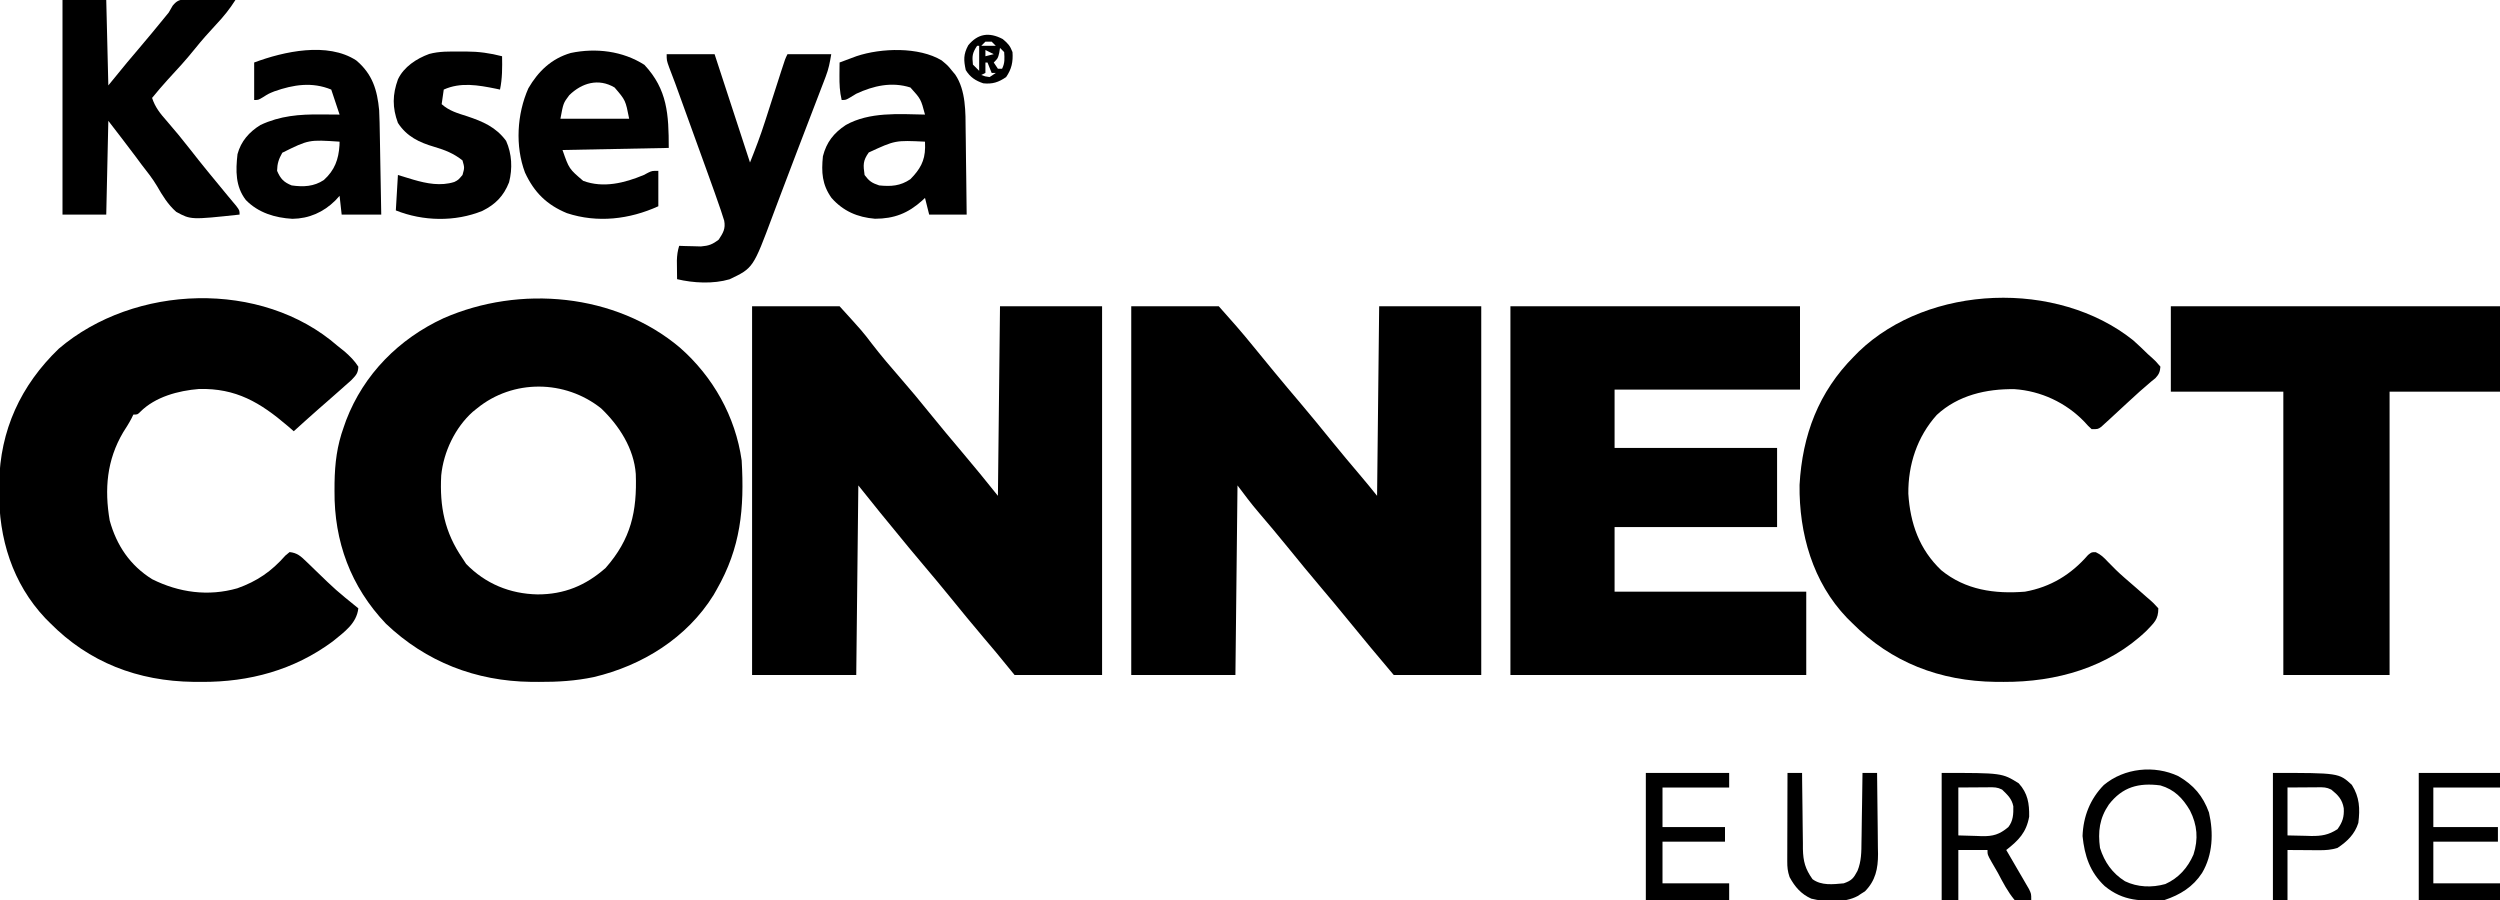 <?xml version="1.0" encoding="UTF-8"?>
<svg version="1.1" xmlns="http://www.w3.org/2000/svg" width="1200" height="432">
<path d="M0 0 C13.86 0 27.72 0 42 0 C47.726 6.363 53.275 12.694 58.647 19.333 C61.375 22.693 64.125 26.034 66.875 29.375 C67.476 30.105 68.076 30.835 68.695 31.587 C72.811 36.58 76.972 41.533 81.163 46.464 C86.255 52.461 91.21 58.568 96.172 64.672 C100.786 70.333 105.459 75.938 110.195 81.498 C112.856 84.625 115.433 87.791 118 91 C118.33 60.97 118.66 30.94 119 0 C135.17 0 151.34 0 168 0 C168 58.41 168 116.82 168 177 C154.14 177 140.28 177 126 177 C118.526 168.167 111.124 159.304 103.828 150.328 C99.766 145.344 95.662 140.401 91.5 135.5 C85.852 128.85 80.332 122.099 74.828 115.328 C70.28 109.748 65.678 104.221 60.981 98.766 C57.443 94.625 54.29 90.386 51 86 C50.67 116.03 50.34 146.06 50 177 C33.5 177 17 177 0 177 C0 118.59 0 60.18 0 0 Z " fill="#000000" transform="translate(543,147)"/>
<path d="M0 0 C13.86 0 27.72 0 42 0 C53.114 12.226 53.114 12.226 57.312 17.75 C61.777 23.547 66.477 29.091 71.295 34.596 C75.99 39.964 80.519 45.452 85 51 C90.232 57.441 95.526 63.822 100.898 70.146 C106.715 77.004 112.383 83.978 118 91 C118.33 60.97 118.66 30.94 119 0 C135.17 0 151.34 0 168 0 C168 58.41 168 116.82 168 177 C154.14 177 140.28 177 126 177 C123.03 173.37 120.06 169.74 117 166 C115.174 163.828 113.341 161.66 111.5 159.5 C105.85 152.851 100.332 146.099 94.828 139.328 C90.766 134.344 86.662 129.401 82.5 124.5 C77.595 118.724 72.783 112.878 68 107 C65.812 104.331 63.623 101.664 61.434 98.996 C57.931 94.684 54.47 90.338 51 86 C50.67 116.03 50.34 146.06 50 177 C33.5 177 17 177 0 177 C0 118.59 0 60.18 0 0 Z " fill="#000000" transform="translate(361,147)"/>
<path d="M0 0 C15.893 13.942 26.651 33.085 29.625 54.125 C30.961 77.321 29.181 95.951 17.625 116.125 C17.142 116.976 16.658 117.827 16.16 118.703 C3.379 139.302 -18.062 152.617 -41.375 158.125 C-50.153 159.965 -58.669 160.479 -67.625 160.438 C-68.903 160.432 -70.182 160.426 -71.499 160.42 C-97.997 160.08 -121.85 150.857 -141.141 132.492 C-158.019 114.734 -166.016 93.033 -165.812 68.75 C-165.802 66.85 -165.802 66.85 -165.792 64.912 C-165.629 55.389 -164.627 47.093 -161.375 38.125 C-160.814 36.524 -160.814 36.524 -160.242 34.891 C-151.734 12.692 -134.844 -4.239 -113.492 -14.121 C-76.911 -30.17 -30.901 -26.103 0 0 Z M-97.375 29.125 C-98.062 29.677 -98.749 30.228 -99.457 30.797 C-107.918 38.368 -113.478 50.027 -114.592 61.33 C-115.374 76.322 -112.988 88.561 -104.375 101.125 C-103.509 102.455 -103.509 102.455 -102.625 103.812 C-93.329 113.367 -81.565 118.172 -68.375 118.438 C-55.585 118.466 -45.222 114.176 -35.688 105.75 C-23.502 91.917 -20.559 78.637 -21.196 60.646 C-22.061 48.477 -29.169 37.407 -37.816 29.168 C-55.116 15.355 -80.124 15.061 -97.375 29.125 Z " fill="#000000" transform="translate(326.375,166.875)"/>
<path d="M0 0 C45.87 0 91.74 0 139 0 C139 13.2 139 26.4 139 40 C109.63 40 80.26 40 50 40 C50 49.24 50 58.48 50 68 C75.74 68 101.48 68 128 68 C128 80.54 128 93.08 128 106 C102.26 106 76.52 106 50 106 C50 116.23 50 126.46 50 137 C80.36 137 110.72 137 142 137 C142 150.2 142 163.4 142 177 C95.14 177 48.28 177 0 177 C0 118.59 0 60.18 0 0 Z " fill="#000000" transform="translate(725,147)"/>
<path d="M0 0 C1.124 0.897 2.248 1.794 3.375 2.688 C5.984 4.986 8.122 7.07 10 10 C9.904 13.204 8.802 14.207 6.559 16.551 C5.526 17.48 4.485 18.4 3.438 19.312 C2.892 19.8 2.346 20.287 1.784 20.789 C0.197 22.201 -1.4 23.602 -3 25 C-3.733 25.646 -4.467 26.292 -5.223 26.957 C-6.471 28.052 -7.722 29.143 -8.977 30.23 C-13.027 33.773 -17.008 37.393 -21 41 C-21.969 40.154 -22.939 39.309 -23.938 38.438 C-37.077 27.232 -48.668 20.251 -66.516 20.719 C-76.401 21.517 -87.463 24.45 -94.684 31.688 C-96 33 -96 33 -98 33 C-98.271 33.567 -98.541 34.134 -98.82 34.719 C-100.043 37.083 -101.435 39.262 -102.875 41.5 C-110.726 54.797 -111.925 68.755 -109.34 83.855 C-106.04 95.812 -99.567 105.399 -89 112 C-76.129 118.436 -62.042 120.381 -48.062 116.375 C-38.508 112.96 -31.711 108.266 -25.008 100.66 C-24.345 100.112 -23.683 99.564 -23 99 C-19.455 99.351 -17.675 100.926 -15.172 103.352 C-14.454 104.039 -13.736 104.726 -12.996 105.434 C-12.255 106.157 -11.514 106.88 -10.75 107.625 C-0.777 117.277 -0.777 117.277 10 126 C9.161 133.359 3.18 137.387 -2.258 141.855 C-20.87 155.641 -42.29 161.419 -65.25 161.312 C-66.528 161.307 -67.807 161.301 -69.124 161.295 C-95.773 160.953 -119.229 152.017 -138 133 C-138.74 132.259 -139.48 131.518 -140.242 130.754 C-156.069 113.972 -162.633 92.388 -162.438 69.688 C-162.428 68.42 -162.419 67.153 -162.41 65.847 C-161.944 40.504 -152.102 19.04 -133.789 1.379 C-97.466 -29.602 -36.443 -31.803 0 0 Z " fill="#000000" transform="translate(162,166)"/>
<path d="M0 0 C2.444 2.17 4.789 4.406 7.117 6.699 C7.771 7.281 8.424 7.862 9.098 8.461 C10.805 10.012 10.805 10.012 13.117 12.699 C12.926 15.188 12.425 16.367 10.727 18.199 C10.113 18.694 9.499 19.189 8.867 19.699 C5.004 22.923 1.298 26.272 -2.383 29.699 C-4.044 31.235 -5.707 32.769 -7.37 34.303 C-8.712 35.542 -10.052 36.784 -11.391 38.027 C-12.439 38.979 -12.439 38.979 -13.508 39.949 C-14.098 40.491 -14.689 41.032 -15.297 41.59 C-16.883 42.699 -16.883 42.699 -19.883 42.699 C-21.574 41.16 -21.574 41.16 -23.445 39.074 C-32.24 29.974 -44.264 24.349 -56.891 23.496 C-70.421 23.293 -84.029 26.407 -94.227 35.859 C-103.638 46.314 -108.024 59.733 -107.883 73.699 C-106.976 87.971 -102.59 100.444 -92.078 110.41 C-80.449 119.916 -66.389 121.876 -51.883 120.699 C-39.64 118.505 -29.72 112.463 -21.637 103.105 C-19.883 101.699 -19.883 101.699 -17.895 101.754 C-15.416 102.919 -14.002 104.324 -12.133 106.324 C-9.549 109.008 -6.957 111.581 -4.133 114.012 C-3.166 114.851 -3.166 114.851 -2.18 115.707 C-0.908 116.81 0.364 117.912 1.639 119.011 C3.308 120.458 4.963 121.921 6.617 123.387 C7.158 123.851 7.699 124.314 8.257 124.792 C9.773 126.148 9.773 126.148 12.117 128.699 C12.117 134.076 10.129 135.537 6.566 139.336 C-11.914 157.168 -37.016 164.128 -62.133 164.012 C-63.411 164.006 -64.69 164 -66.007 163.995 C-92.674 163.652 -116.09 154.706 -134.883 135.699 C-135.696 134.896 -136.51 134.093 -137.348 133.266 C-153.764 116.176 -160.368 92.716 -160.094 69.441 C-158.748 45.566 -151.015 24.86 -133.883 7.699 C-133.135 6.94 -132.387 6.181 -131.617 5.398 C-97.951 -26.874 -36.397 -29.048 0 0 Z " fill="#000000" transform="translate(1023.883,163.301)"/>
<path d="M0 0 C52.14 0 104.28 0 158 0 C158 13.53 158 27.06 158 41 C140.51 41 123.02 41 105 41 C105 85.88 105 130.76 105 177 C88.17 177 71.34 177 54 177 C54 132.12 54 87.24 54 41 C36.18 41 18.36 41 0 41 C0 27.47 0 13.94 0 0 Z " fill="#000000" transform="translate(1042,147)"/>
<path d="M0 0 C6.93 0 13.86 0 21 0 C21.495 20.295 21.495 20.295 22 41 C24.97 37.37 27.94 33.74 31 30 C32.826 27.828 34.659 25.66 36.5 23.5 C40.701 18.558 44.838 13.568 48.93 8.535 C49.613 7.699 50.296 6.862 51 6 C51.625 4.913 52.25 3.827 52.895 2.707 C54.843 0.373 55.871 0.021 58.928 -0.475 C62.574 -0.592 66.168 -0.522 69.812 -0.375 C71.71 -0.334 71.71 -0.334 73.646 -0.293 C76.766 -0.222 79.882 -0.124 83 0 C80.267 4.313 77.336 7.961 73.812 11.688 C70.228 15.521 66.789 19.405 63.5 23.5 C59.397 28.599 55.041 33.393 50.578 38.176 C47.954 41.05 45.469 43.993 43 47 C44.442 51.439 46.888 54.503 49.938 57.938 C53.854 62.453 57.65 67.026 61.312 71.75 C66.719 78.706 72.315 85.5 77.934 92.285 C78.462 92.926 78.99 93.567 79.535 94.227 C80.819 95.781 82.114 97.327 83.41 98.871 C85 101 85 101 85 103 C61.61 105.512 61.61 105.512 54.591 101.688 C50.608 98.192 47.964 93.837 45.349 89.271 C43.142 85.555 40.457 82.223 37.812 78.812 C36.92 77.613 36.031 76.411 35.145 75.207 C30.823 69.426 26.401 63.721 22 58 C21.67 72.85 21.34 87.7 21 103 C14.07 103 7.14 103 0 103 C0 69.01 0 35.02 0 0 Z " fill="#000000" transform="translate(30,0)"/>
<path d="M0 0 C7.59 0 15.18 0 23 0 C28.61 17.16 34.22 34.32 40 52 C42.618 45.455 45.065 39.036 47.199 32.344 C47.48 31.475 47.76 30.606 48.049 29.711 C48.932 26.975 49.81 24.237 50.688 21.5 C51.576 18.734 52.466 15.969 53.358 13.204 C53.909 11.493 54.459 9.781 55.007 8.069 C56.888 2.223 56.888 2.223 58 0 C64.93 0 71.86 0 79 0 C78.316 4.104 77.777 7.005 76.349 10.731 C76.01 11.623 75.671 12.515 75.322 13.434 C74.768 14.867 74.768 14.867 74.203 16.328 C73.818 17.338 73.432 18.349 73.035 19.389 C71.779 22.678 70.515 25.964 69.25 29.25 C68.383 31.513 67.516 33.776 66.65 36.039 C65.345 39.448 64.039 42.857 62.73 46.264 C60.137 53.018 57.568 59.779 55.023 66.551 C54.159 68.844 53.294 71.137 52.428 73.429 C51.9 74.833 51.373 76.238 50.849 77.643 C41.512 102.671 41.512 102.671 30.195 108.059 C22.367 110.365 12.871 109.887 5 108 C4.973 106.083 4.954 104.167 4.938 102.25 C4.926 101.183 4.914 100.115 4.902 99.016 C4.985 96.466 5.254 94.421 6 92 C6.953 92.035 7.905 92.07 8.887 92.105 C10.141 92.133 11.395 92.16 12.688 92.188 C13.929 92.222 15.17 92.257 16.449 92.293 C20.247 91.98 22.016 91.312 25 89 C27.12 85.753 28.329 83.785 27.617 79.922 C27.25 78.788 27.25 78.788 26.875 77.631 C26.59 76.748 26.305 75.865 26.012 74.956 C24.065 69.27 22.05 63.61 20 57.961 C19.518 56.627 19.036 55.293 18.555 53.958 C17.296 50.472 16.033 46.987 14.771 43.502 C13.744 40.669 12.72 37.834 11.696 34.999 C10.465 31.59 9.233 28.182 8 24.773 C7.769 24.134 7.538 23.495 7.3 22.837 C6.638 21.008 5.975 19.178 5.312 17.349 C4.913 16.245 4.513 15.14 4.102 14.003 C3.158 11.432 2.181 8.878 1.188 6.327 C0 3 0 3 0 0 Z " fill="#000000" transform="translate(320,26)"/>
<path d="M0 0 C7.775 6.545 10.09 14.18 11 24 C11.186 27.905 11.254 31.81 11.316 35.719 C11.337 36.817 11.358 37.916 11.379 39.047 C11.444 42.532 11.504 46.016 11.562 49.5 C11.606 51.872 11.649 54.245 11.693 56.617 C11.8 62.411 11.901 68.206 12 74 C5.73 74 -0.54 74 -7 74 C-7.495 69.545 -7.495 69.545 -8 65 C-8.681 65.743 -9.361 66.485 -10.062 67.25 C-15.719 72.858 -22.67 75.929 -30.637 76.035 C-38.984 75.558 -47.04 73.131 -53 67 C-58.034 60.475 -57.897 52.914 -57 45 C-55.341 38.797 -51.399 34.357 -46 31 C-36.49 26.557 -27.33 25.834 -17 25.938 C-16.13 25.942 -15.26 25.947 -14.363 25.951 C-12.242 25.963 -10.121 25.981 -8 26 C-8.205 25.385 -8.41 24.77 -8.621 24.137 C-9.747 20.758 -10.874 17.379 -12 14 C-21.17 10.212 -30.153 11.624 -39.273 14.832 C-42.063 15.954 -42.063 15.954 -44.727 17.637 C-47 19 -47 19 -49 19 C-49 13.06 -49 7.12 -49 1 C-34.799 -4.304 -13.765 -8.992 0 0 Z M-35.5 44.312 C-37.218 47.391 -37.926 49.468 -38 53 C-36.345 56.832 -34.823 58.457 -31 60 C-25.445 60.8 -20.271 60.578 -15.535 57.387 C-10.358 52.71 -8.471 47.534 -8.043 40.688 C-8.022 39.852 -8.022 39.852 -8 39 C-22.77 38.011 -22.77 38.011 -35.5 44.312 Z " fill="#000000" transform="translate(171,29)"/>
<path d="M0 0 C3 2.5 3 2.5 5 5 C5.502 5.599 6.004 6.198 6.522 6.815 C11.663 14.412 11.46 24.932 11.512 33.766 C11.53 34.925 11.548 36.084 11.566 37.279 C11.62 40.936 11.654 44.593 11.688 48.25 C11.721 50.749 11.755 53.247 11.791 55.746 C11.875 61.831 11.942 67.915 12 74 C6.06 74 0.12 74 -6 74 C-6.66 71.36 -7.32 68.72 -8 66 C-8.424 66.398 -8.848 66.797 -9.285 67.207 C-16.111 73.373 -22.796 75.986 -32 76 C-40.391 75.302 -47.25 72.363 -52.875 66 C-57.426 59.575 -57.774 53.7 -57 46 C-55.283 39.235 -51.775 34.817 -46 31 C-34.65 24.644 -20.601 25.745 -8 26 C-9.968 18.568 -9.968 18.568 -15 13 C-23.97 10.158 -32.696 12.133 -41 16 C-41.889 16.54 -42.779 17.08 -43.695 17.637 C-46 19 -46 19 -48 19 C-48.956 15.002 -49.104 11.292 -49.062 7.188 C-49.053 6.026 -49.044 4.865 -49.035 3.668 C-49.024 2.788 -49.012 1.907 -49 1 C-47.273 0.35 -45.543 -0.295 -43.812 -0.938 C-42.85 -1.297 -41.887 -1.657 -40.895 -2.027 C-29.046 -6.009 -10.893 -6.587 0 0 Z M-35 44.188 C-37.847 48.192 -37.693 50.149 -37 55 C-34.793 57.969 -33.514 58.829 -30 60 C-24.307 60.564 -19.851 60.307 -15 57 C-10.473 52.37 -8.045 48.355 -7.957 41.812 C-7.971 40.884 -7.985 39.956 -8 39 C-22.28 38.309 -22.28 38.309 -35 44.188 Z " fill="#000000" transform="translate(452,29)"/>
<path d="M0 0 C11.072 11.844 11.688 23.8 11.688 39.875 C-13.557 40.37 -13.557 40.37 -39.312 40.875 C-36.16 49.914 -36.16 49.914 -29.375 55.688 C-19.695 59.286 -9.464 56.703 -0.312 52.875 C0.398 52.501 1.108 52.127 1.84 51.742 C3.688 50.875 3.688 50.875 6.688 50.875 C6.688 56.485 6.688 62.095 6.688 67.875 C-7.145 74.163 -22.555 76.011 -37.188 71.188 C-46.858 67.212 -52.914 61.204 -57.312 51.719 C-62.094 39.03 -61.174 23.591 -55.699 11.258 C-50.905 3.019 -44.562 -3.01 -35.342 -5.7 C-23.249 -8.233 -10.366 -6.65 0 0 Z M-36.062 14.562 C-38.923 18.364 -38.923 18.364 -40.312 25.875 C-29.422 25.875 -18.532 25.875 -7.312 25.875 C-9.051 16.996 -9.051 16.996 -14.312 10.875 C-22.035 6.283 -30.025 8.662 -36.062 14.562 Z " fill="#000000" transform="translate(309.312,31.125)"/>
<path d="M0 0 C1.413 -0.012 1.413 -0.012 2.855 -0.023 C8.908 -0.007 14.265 0.734 20.125 2.25 C20.222 7.697 20.254 12.889 19.125 18.25 C18.459 18.106 17.792 17.961 17.105 17.812 C8.64 16.107 0.217 14.595 -7.875 18.25 C-8.205 20.56 -8.535 22.87 -8.875 25.25 C-5.222 28.509 -1.19 29.606 3.375 31.062 C10.983 33.623 17.171 36.248 22.062 42.875 C24.848 49.101 25.181 56.165 23.477 62.758 C20.865 69.343 16.99 73.32 10.684 76.469 C-2.413 81.806 -17.803 81.479 -30.875 76.25 C-30.545 70.64 -30.215 65.03 -29.875 59.25 C-27.401 59.999 -24.927 60.747 -22.453 61.496 C-16.078 63.36 -9.341 64.662 -2.824 62.602 C-0.914 61.641 -0.914 61.641 1.125 59.25 C2.125 55.75 2.125 55.75 1.125 52.25 C-3.031 48.925 -7.329 47.228 -12.375 45.75 C-19.665 43.614 -25.621 40.782 -29.875 34.25 C-32.604 26.881 -32.507 20.634 -29.852 13.324 C-27.033 7.338 -20.918 3.358 -14.859 1.152 C-9.96 -0.175 -5.043 -0.041 0 0 Z " fill="#000000" transform="translate(220.875,24.75)"/>
<path d="M0 0 C7.336 4.264 11.774 9.436 14.68 17.434 C16.927 27.141 16.539 37.75 11.375 46.438 C7.037 53.136 0.876 56.937 -6.625 59.438 C-17.828 60.086 -26.436 60.1 -35.375 52.75 C-42.457 46.083 -45.034 38.251 -46 28.75 C-45.667 19.344 -42.36 10.944 -35.785 4.246 C-25.981 -3.962 -11.481 -5.416 0 0 Z M-33.371 13.602 C-37.892 20.221 -38.672 26.611 -37.625 34.438 C-35.469 41.27 -31.727 46.611 -25.625 50.438 C-19.588 53.341 -12.724 53.577 -6.277 51.785 C0.086 48.928 4.489 43.983 7.25 37.625 C9.645 30.197 9.077 23.407 5.566 16.473 C2.102 10.555 -1.918 6.404 -8.625 4.438 C-19.078 3.059 -26.842 5.169 -33.371 13.602 Z " fill="#000000" transform="translate(1045.625,372.562)"/>
<path d="M0 0 C29 0 29 0 37 5 C41.369 9.817 42.09 14.684 42 21 C40.622 28.644 36.929 32.345 31 37 C31.364 37.62 31.727 38.241 32.102 38.88 C33.741 41.687 35.371 44.5 37 47.312 C37.572 48.289 38.145 49.265 38.734 50.271 C39.276 51.209 39.817 52.147 40.375 53.113 C40.878 53.977 41.38 54.841 41.898 55.732 C43 58 43 58 43 61 C38.13 62.13 38.13 62.13 35 61 C31.696 57.013 29.399 52.563 27 48 C26.002 46.27 25.002 44.54 24 42.812 C22 39.266 22 39.266 22 37 C17.38 37 12.76 37 8 37 C8 44.92 8 52.84 8 61 C5.36 61 2.72 61 0 61 C0 40.87 0 20.74 0 0 Z M8 7 C8 14.59 8 22.18 8 30 C10.846 30.082 13.693 30.165 16.625 30.25 C17.953 30.305 17.953 30.305 19.307 30.36 C24.703 30.436 27.719 29.585 32 26 C34.33 23.034 34.471 19.764 34.395 16.035 C33.686 12.383 31.625 10.562 29 8 C26.651 6.826 25.262 6.885 22.648 6.902 C21.499 6.906 21.499 6.906 20.326 6.91 C19.352 6.919 18.378 6.928 17.375 6.938 C12.734 6.968 12.734 6.968 8 7 Z " fill="#000000" transform="translate(932,371)"/>
<path d="M0 0 C13.2 0 26.4 0 40 0 C40 2.31 40 4.62 40 7 C29.44 7 18.88 7 8 7 C8 13.27 8 19.54 8 26 C17.9 26 27.8 26 38 26 C38 28.31 38 30.62 38 33 C28.1 33 18.2 33 8 33 C8 39.6 8 46.2 8 53 C18.56 53 29.12 53 40 53 C40 55.64 40 58.28 40 61 C26.8 61 13.6 61 0 61 C0 40.87 0 20.74 0 0 Z " fill="#000000" transform="translate(790,371)"/>
<path d="M0 0 C12.87 0 25.74 0 39 0 C39 2.31 39 4.62 39 7 C28.44 7 17.88 7 7 7 C7 13.27 7 19.54 7 26 C17.23 26 27.46 26 38 26 C38 28.31 38 30.62 38 33 C27.77 33 17.54 33 7 33 C7 39.6 7 46.2 7 53 C17.56 53 28.12 53 39 53 C39 55.64 39 58.28 39 61 C26.13 61 13.26 61 0 61 C0 40.87 0 20.74 0 0 Z " fill="#000000" transform="translate(1161,371)"/>
<path d="M0 0 C31.636 0 31.636 0 37.875 5.719 C41.603 11.622 41.861 17.149 41 24 C39.305 29.384 35.653 32.928 31 36 C28.023 36.933 25.344 37.118 22.234 37.098 C21.432 37.095 20.63 37.093 19.804 37.09 C18.796 37.081 17.788 37.072 16.75 37.062 C13.533 37.042 10.315 37.021 7 37 C7 44.92 7 52.84 7 61 C4.69 61 2.38 61 0 61 C0 40.87 0 20.74 0 0 Z M7 7 C7 14.59 7 22.18 7 30 C11.269 30.093 11.269 30.093 15.625 30.188 C16.51 30.215 17.395 30.242 18.307 30.27 C23.287 30.322 26.706 29.805 31 27 C33.428 23.632 34.254 21.021 34 16.938 C33.284 12.737 31.318 10.67 28 8 C25.651 6.826 24.262 6.885 21.648 6.902 C20.499 6.906 20.499 6.906 19.326 6.91 C18.352 6.919 17.378 6.928 16.375 6.938 C11.734 6.968 11.734 6.968 7 7 Z " fill="#000000" transform="translate(1091,371)"/>
<path d="M0 0 C2.31 0 4.62 0 7 0 C7.009 1.296 7.019 2.592 7.028 3.928 C7.068 8.757 7.134 13.586 7.208 18.414 C7.236 20.5 7.257 22.587 7.271 24.673 C7.293 27.68 7.339 30.685 7.391 33.691 C7.392 34.618 7.393 35.544 7.394 36.498 C7.529 42.491 8.522 46.08 12 51 C16.302 54.194 21.895 53.47 27 53 C30.84 51.64 31.68 50.6 33.593 47.01 C35.489 42.378 35.477 37.858 35.512 32.91 C35.53 31.966 35.548 31.021 35.566 30.048 C35.62 27.053 35.654 24.058 35.688 21.062 C35.721 19.023 35.755 16.983 35.791 14.943 C35.876 9.962 35.943 4.981 36 0 C38.31 0 40.62 0 43 0 C43.102 6.547 43.172 13.094 43.22 19.641 C43.24 21.866 43.267 24.091 43.302 26.316 C43.351 29.523 43.373 32.73 43.391 35.938 C43.411 36.924 43.432 37.911 43.453 38.928 C43.455 45.956 42.254 51.704 37.184 56.84 C36.319 57.383 36.319 57.383 35.438 57.938 C34.859 58.318 34.28 58.698 33.684 59.09 C27.479 62.444 18.15 62.039 11.41 60.352 C6.518 58.154 3.528 54.676 1 50 C0.04 47.12 -0.122 45.334 -0.114 42.345 C-0.113 41.404 -0.113 40.463 -0.113 39.494 C-0.108 38.482 -0.103 37.469 -0.098 36.426 C-0.096 35.387 -0.095 34.348 -0.093 33.277 C-0.088 29.956 -0.075 26.634 -0.062 23.312 C-0.057 21.062 -0.053 18.811 -0.049 16.561 C-0.038 11.04 -0.021 5.52 0 0 Z " fill="#000000" transform="translate(858,371)"/>
<path d="M0 0 C2.601 2.178 3.5 3.185 4.688 6.25 C5.013 10.922 4.28 14.388 1.625 18.25 C-2.059 20.759 -4.86 21.68 -9.312 21.25 C-13.03 20.008 -15.68 18.296 -17.75 14.875 C-18.771 10.109 -18.923 7.384 -16.562 3 C-11.971 -2.611 -6.541 -3.456 0 0 Z M-8.312 1.25 C-8.973 1.91 -9.633 2.57 -10.312 3.25 C-8.002 3.25 -5.692 3.25 -3.312 3.25 C-3.973 2.59 -4.633 1.93 -5.312 1.25 C-6.303 1.25 -7.293 1.25 -8.312 1.25 Z M-12.312 3.25 C-14.625 6.719 -14.737 8.172 -14.312 12.25 C-13.322 13.24 -12.332 14.23 -11.312 15.25 C-11.312 11.29 -11.312 7.33 -11.312 3.25 C-11.643 3.25 -11.973 3.25 -12.312 3.25 Z M-1.312 4.25 C-1.436 5.034 -1.56 5.817 -1.688 6.625 C-2.312 9.25 -2.312 9.25 -4.312 11.25 C-3.322 12.735 -3.322 12.735 -2.312 14.25 C-1.653 14.25 -0.993 14.25 -0.312 14.25 C1.069 11.487 0.878 9.303 0.688 6.25 C0.028 5.59 -0.632 4.93 -1.312 4.25 Z M-8.312 5.25 C-8.312 6.24 -8.312 7.23 -8.312 8.25 C-6.992 7.92 -5.673 7.59 -4.312 7.25 C-5.633 6.59 -6.952 5.93 -8.312 5.25 Z M-8.312 11.25 C-8.312 12.9 -8.312 14.55 -8.312 16.25 C-9.303 16.745 -9.303 16.745 -10.312 17.25 C-8.465 17.942 -8.465 17.942 -6.312 18.25 C-5.322 17.59 -4.332 16.93 -3.312 16.25 C-3.973 16.25 -4.633 16.25 -5.312 16.25 C-5.973 14.6 -6.633 12.95 -7.312 11.25 C-7.643 11.25 -7.973 11.25 -8.312 11.25 Z " fill="#000000" transform="translate(481.312,18.75)"/>
</svg>
